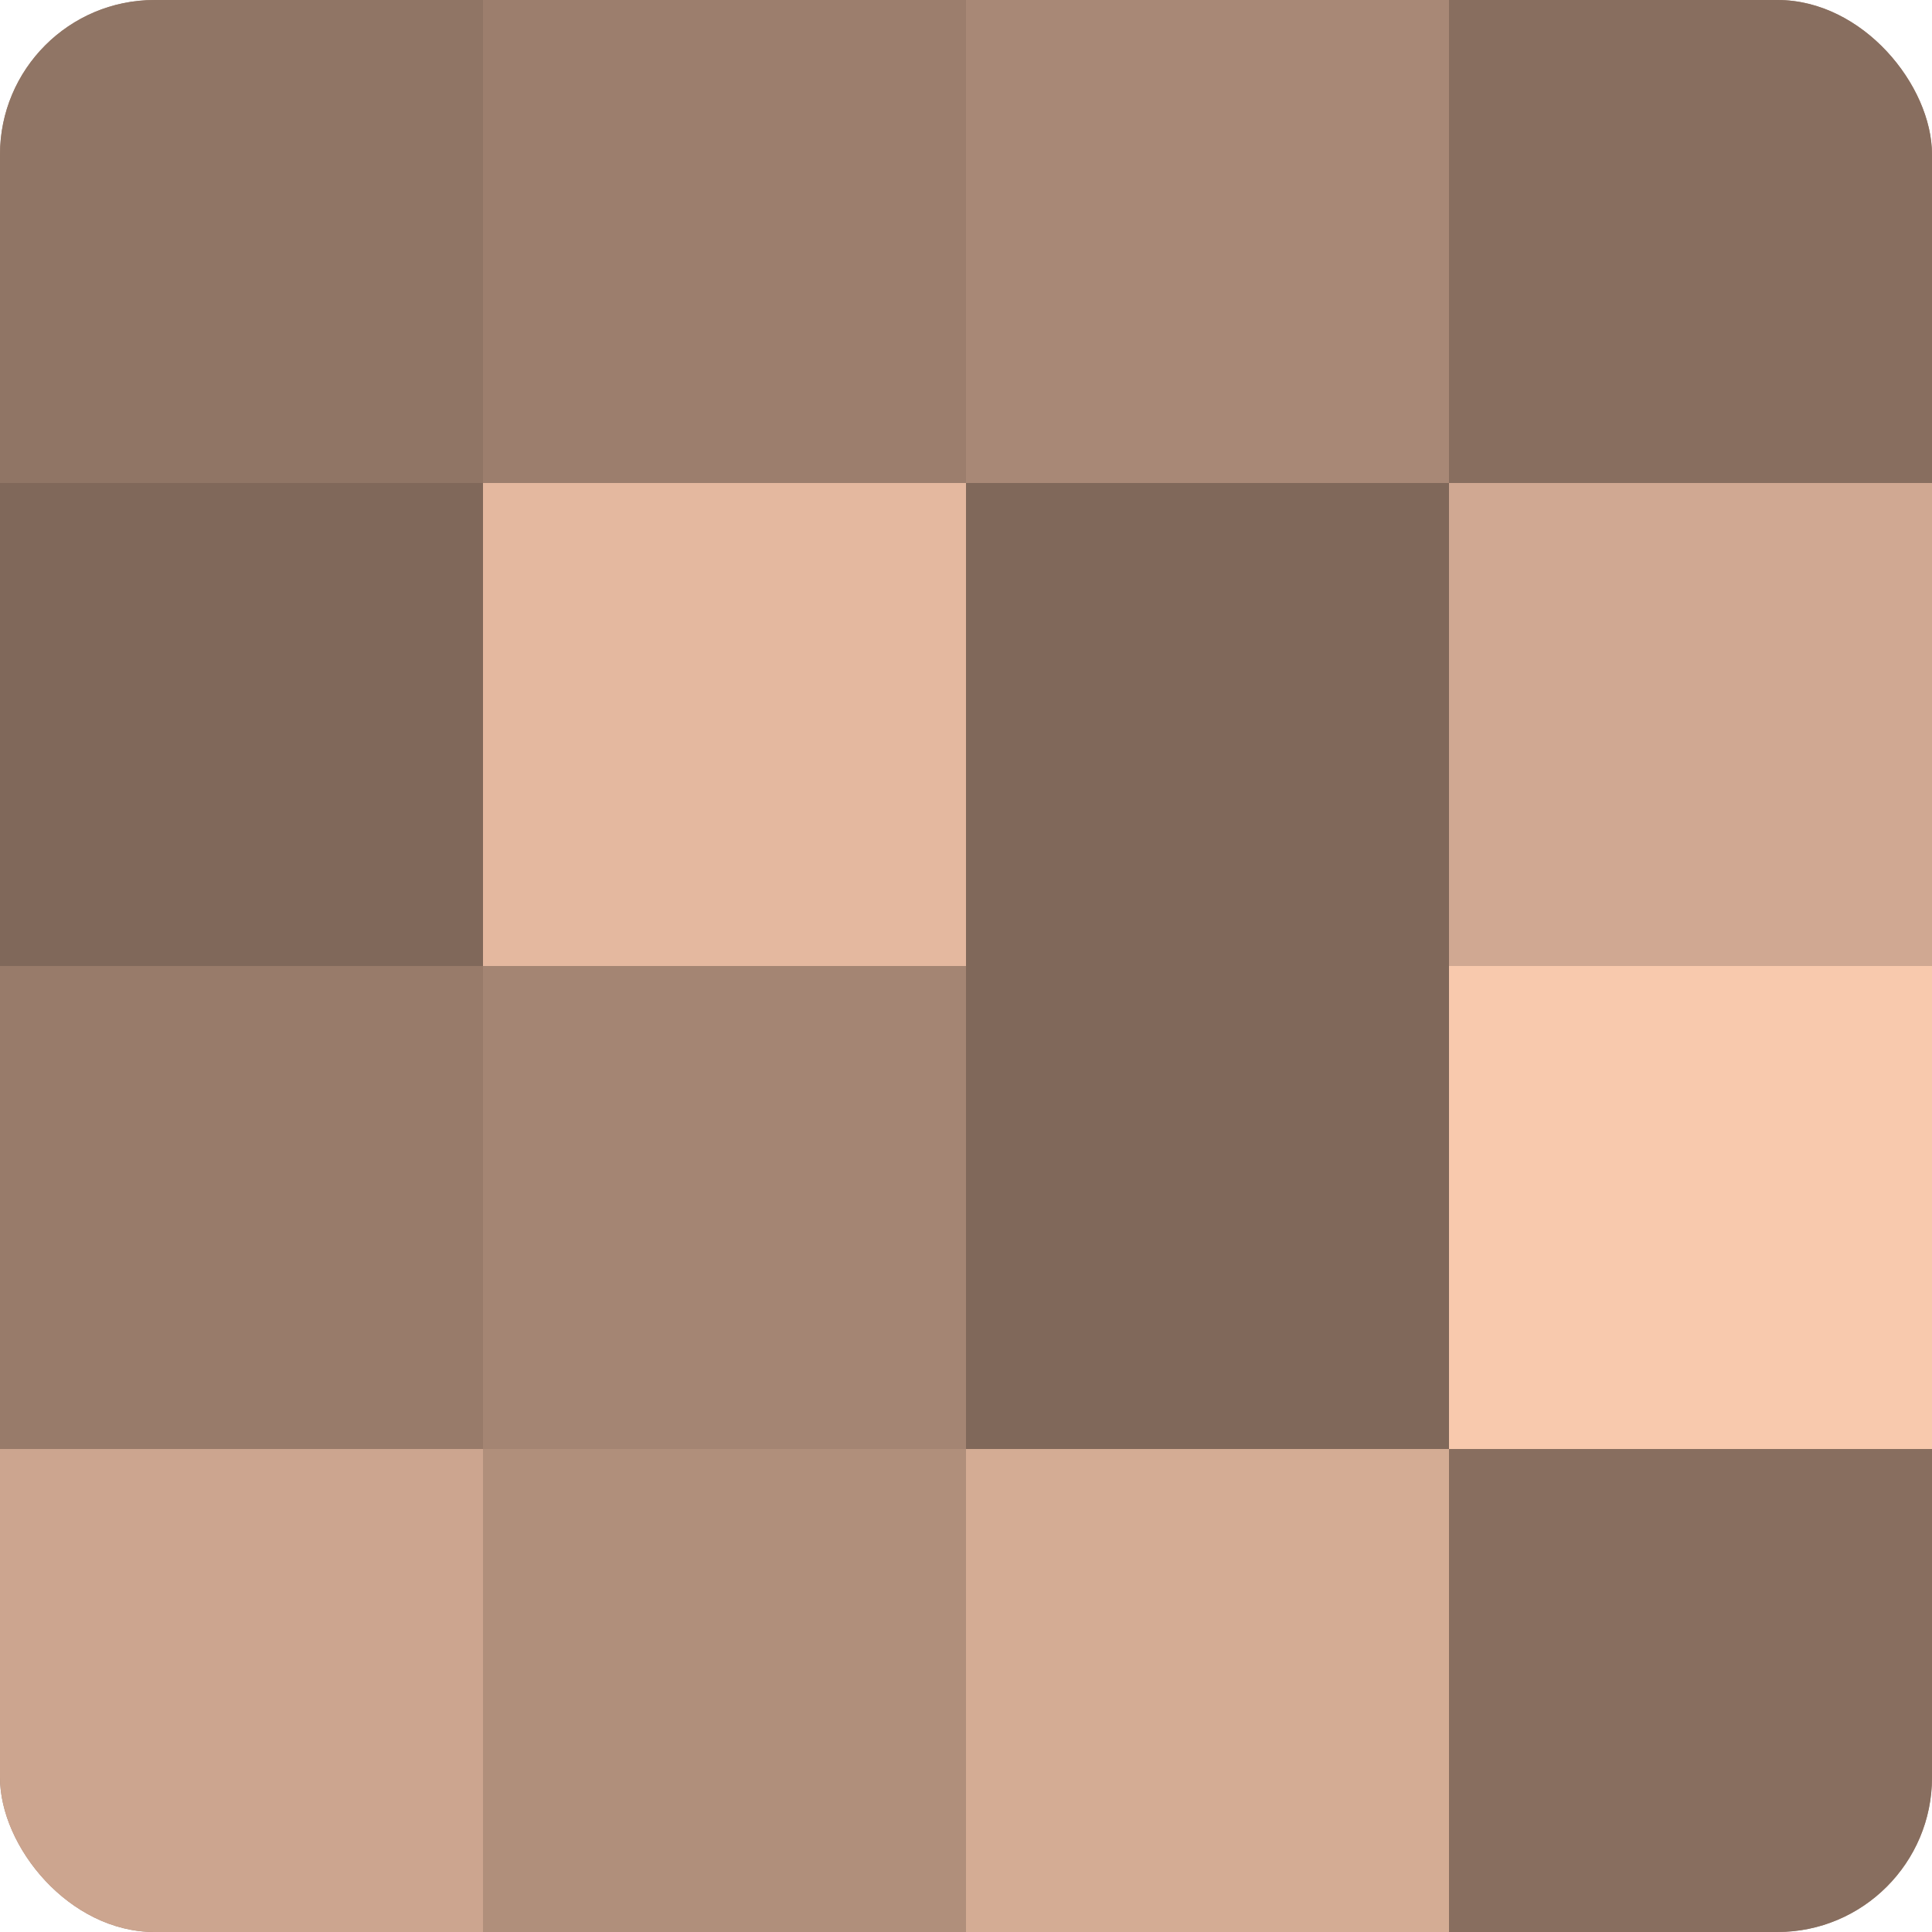 <?xml version="1.0" encoding="UTF-8"?>
<svg xmlns="http://www.w3.org/2000/svg" width="60" height="60" viewBox="0 0 100 100" preserveAspectRatio="xMidYMid meet"><defs><clipPath id="c" width="100" height="100"><rect width="100" height="100" rx="8" ry="8"/></clipPath></defs><g clip-path="url(#c)"><rect width="100" height="100" fill="#a08270"/><rect width="25" height="25" fill="#907565"/><rect y="25" width="25" height="25" fill="#80685a"/><rect y="50" width="25" height="25" fill="#987b6a"/><rect y="75" width="25" height="25" fill="#cca58f"/><rect x="25" width="25" height="25" fill="#9c7e6d"/><rect x="25" y="25" width="25" height="25" fill="#e4b89f"/><rect x="25" y="50" width="25" height="25" fill="#a48573"/><rect x="25" y="75" width="25" height="25" fill="#b08f7b"/><rect x="50" width="25" height="25" fill="#a88876"/><rect x="50" y="25" width="25" height="25" fill="#80685a"/><rect x="50" y="50" width="25" height="25" fill="#80685a"/><rect x="50" y="75" width="25" height="25" fill="#d4ac94"/><rect x="75" width="25" height="25" fill="#886e5f"/><rect x="75" y="25" width="25" height="25" fill="#d0a892"/><rect x="75" y="50" width="25" height="25" fill="#f8c9ad"/><rect x="75" y="75" width="25" height="25" fill="#886e5f"/></g></svg>
